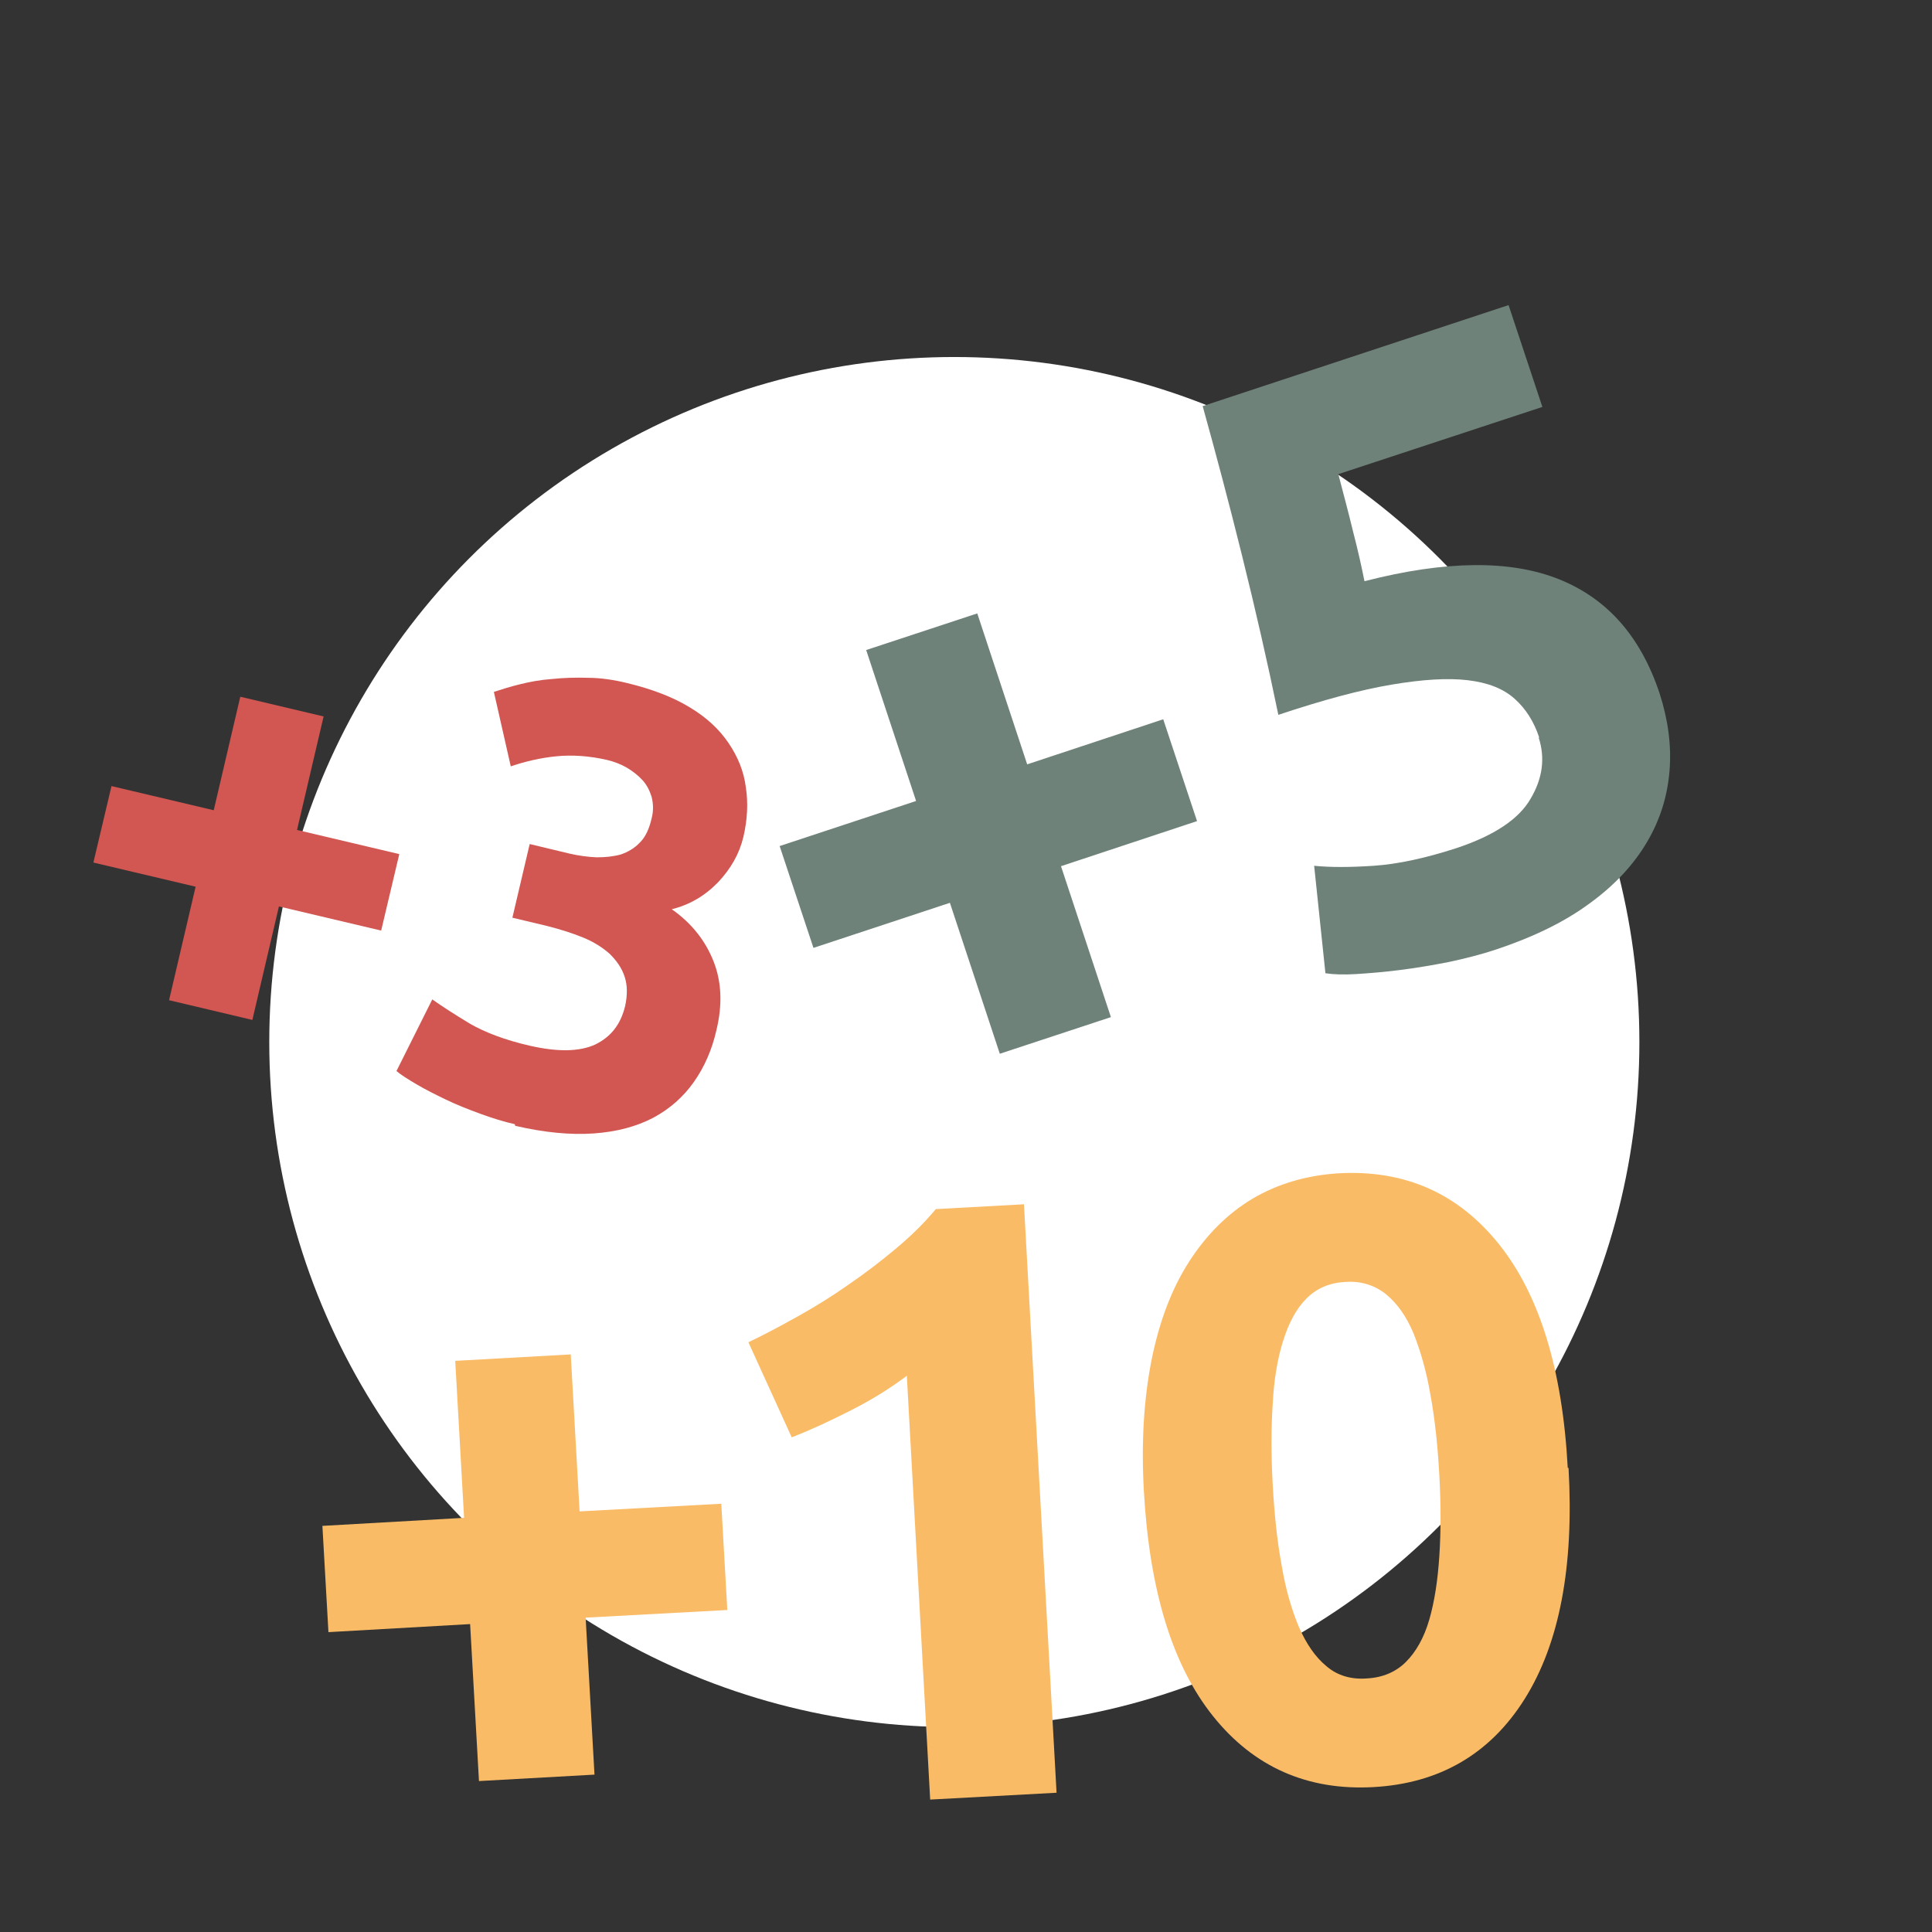 <?xml version="1.0" encoding="UTF-8"?>
<svg id="_Слой_1" data-name="Слой 1" xmlns="http://www.w3.org/2000/svg" width="48" height="48" viewBox="0 0 48 48">
  <rect x="0" y="0" width="48" height="48" fill="#333333" stroke="none"/>
  <defs>
    <style>
      .cls-1 {
        fill: #d25651;
      }

      .cls-1, .cls-2, .cls-3, .cls-4 {
        stroke-width: 0px;
      }

      .cls-2 {
        fill: #6e8279;
      }

      .cls-3 {
        fill: #fff;
      }

      .cls-4 {
        fill: #fabb66;
      }
    </style>
  </defs>
  <circle class="cls-3" cx="23.71" cy="25.89" r="17.02"/>
  <g>
    <path class="cls-1" d="M2.77,19.53l2.54.6.66-2.82,2.07.49-.66,2.82,2.54.6-.45,1.9-2.54-.6-.66,2.82-2.07-.49.66-2.82-2.54-.6.45-1.9Z"/>
    <path class="cls-1" d="M12.79,27.93c-.27-.06-.56-.15-.86-.26-.3-.11-.58-.22-.85-.35-.27-.13-.51-.25-.73-.38-.22-.13-.38-.23-.5-.33l.89-1.78c.24.17.55.37.93.6.38.22.88.41,1.49.55.7.16,1.24.15,1.63-.03.39-.19.63-.5.74-.95.06-.27.06-.52-.01-.73-.07-.22-.2-.4-.37-.57-.18-.16-.4-.3-.67-.41-.27-.11-.56-.2-.87-.28l-.88-.21.43-1.83,1,.24c.22.05.44.08.66.09.22,0,.42-.02.6-.07.18-.06.35-.16.48-.3.14-.14.23-.34.29-.6.05-.19.04-.37,0-.53-.05-.16-.12-.3-.23-.42-.11-.12-.24-.22-.39-.31-.16-.09-.32-.15-.49-.19-.44-.1-.86-.13-1.26-.09-.4.04-.78.13-1.13.25l-.42-1.85c.19-.06.4-.13.65-.19.24-.06.51-.11.79-.13.29-.03.58-.04.9-.03.31,0,.64.05.97.13.62.15,1.14.35,1.55.6.42.25.74.55.97.89.23.34.38.7.43,1.1.06.39.04.8-.06,1.23-.1.42-.31.79-.63,1.13-.33.34-.71.56-1.15.67.5.35.84.79,1.04,1.3.2.51.22,1.08.07,1.7-.11.49-.3.92-.56,1.29-.26.37-.6.67-1.01.89-.42.22-.91.35-1.48.39-.57.04-1.22-.02-1.95-.19Z"/>
  </g>
  <g>
    <path class="cls-4" d="M8.01,37.91l3.52-.2-.22-3.9,2.87-.16.22,3.9,3.52-.19.15,2.64-3.52.19.22,3.9-2.87.16-.22-3.9-3.52.2-.15-2.64Z"/>
    <path class="cls-4" d="M18.59,33.35c.4-.19.81-.41,1.24-.65.43-.24.85-.5,1.26-.79.41-.28.8-.58,1.17-.89.37-.31.7-.63.99-.98l2.19-.12.81,14.62-3.14.17-.58-10.53c-.41.31-.86.59-1.37.85-.51.26-1,.49-1.49.68l-1.08-2.37Z"/>
    <path class="cls-4" d="M38.97,36.47c.14,2.46-.23,4.37-1.09,5.74-.86,1.37-2.12,2.1-3.76,2.19-1.64.09-2.97-.5-3.98-1.76-1.01-1.26-1.58-3.12-1.72-5.58-.07-1.22,0-2.31.19-3.27.19-.95.5-1.77.93-2.44.43-.67.96-1.2,1.58-1.57.63-.37,1.34-.58,2.14-.63,1.65-.09,2.97.5,3.98,1.76,1.01,1.26,1.58,3.12,1.71,5.56ZM35.76,36.65c-.04-.73-.11-1.39-.22-1.99-.1-.59-.25-1.1-.42-1.53-.18-.43-.41-.75-.69-.98-.28-.22-.62-.33-1.01-.3-.39.02-.71.16-.96.41-.25.25-.44.6-.58,1.05-.14.44-.23.97-.26,1.57-.04.6-.04,1.27,0,2s.11,1.4.22,2c.1.6.25,1.11.43,1.54.19.43.41.75.69.98.27.23.61.33,1,.3.39-.02.72-.16.97-.41.25-.25.45-.6.58-1.05.13-.45.21-.97.25-1.58s.04-1.28,0-2.01Z"/>
  </g>
  <g>
    <path class="cls-2" d="M19.37,21.02l3.39-1.12-1.24-3.75,2.76-.91,1.24,3.75,3.38-1.12.84,2.53-3.38,1.12,1.24,3.75-2.76.91-1.24-3.75-3.39,1.12-.84-2.53Z"/>
    <path class="cls-2" d="M38.24,18.32c-.13-.39-.33-.71-.61-.96-.28-.25-.66-.4-1.16-.46-.5-.06-1.13-.02-1.9.11-.77.13-1.7.38-2.81.75-.27-1.31-.57-2.62-.9-3.95-.33-1.33-.66-2.57-.98-3.72l7.6-2.51.84,2.53-5.07,1.67c.13.5.26.98.37,1.44.12.46.21.87.28,1.22,2.02-.52,3.63-.53,4.83-.05,1.2.48,2.03,1.42,2.5,2.83.21.65.3,1.29.25,1.92-.05.63-.23,1.22-.56,1.78-.33.56-.8,1.07-1.42,1.52-.62.46-1.4.84-2.33,1.15-.36.12-.75.22-1.17.31-.41.08-.82.15-1.22.2-.4.05-.76.08-1.08.1-.32.02-.58.01-.77-.02l-.28-2.67c.39.04.88.04,1.48,0,.6-.04,1.29-.19,2.06-.44.93-.31,1.55-.72,1.84-1.23.3-.51.36-1.01.2-1.51Z"/>
  </g>
</svg>